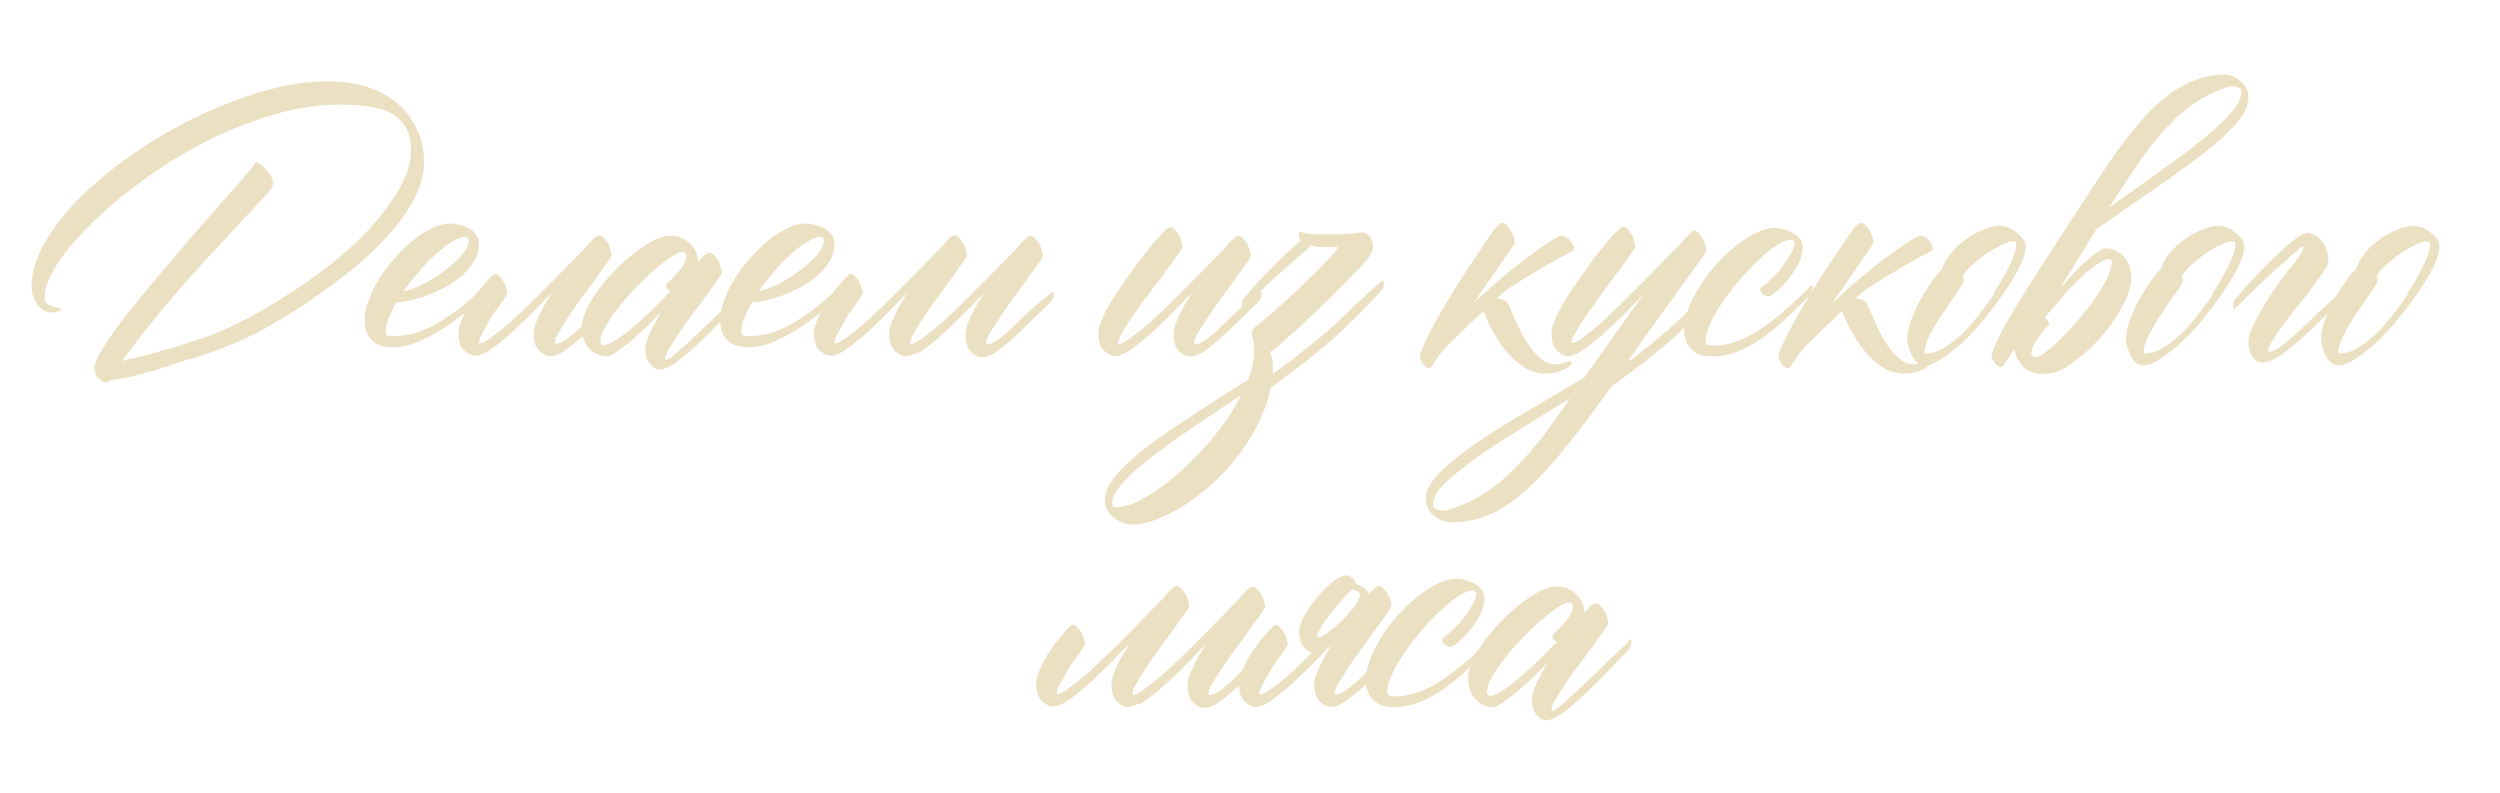 <?xml version="1.0" encoding="UTF-8"?> <svg xmlns="http://www.w3.org/2000/svg" id="_Слой_1" data-name="Слой 1" viewBox="0 0 78.41 24.86"><defs><style> .cls-1 { fill: #ece0c2; stroke-width: 0px; } </style></defs><path class="cls-1" d="M5.96,11.25c-.94.32-1.57.51-1.89.57s-.53.1-.63.11c-.02.05-.05.07-.08.07-.08,0-.16-.04-.26-.13s-.14-.2-.14-.33.1-.35.29-.66.45-.66.77-1.07.8-.99,1.44-1.74,1.12-1.3,1.44-1.66.58-.64.77-.87.29-.34.29-.36c0,0,0-.02.01-.04.02-.03.04-.05.07-.05.02,0,.06.02.12.06s.11.09.17.15.11.13.16.21.07.16.07.23c0,.07-.02.13-.05.17s-.06.08-.08.11c-.16.17-.77.83-1.83,1.97s-1.99,2.26-2.77,3.33c.93-.21,1.79-.46,2.57-.73s1.64-.72,2.58-1.32,1.66-1.16,2.17-1.65.93-.99,1.25-1.49.49-.97.49-1.42c0-.29-.05-.53-.16-.71s-.26-.33-.45-.44-.42-.18-.7-.22-.57-.06-.9-.06c-.7,0-1.42.11-2.15.33s-1.44.5-2.13.86-1.33.75-1.94,1.2-1.14.89-1.59,1.34-.82.87-1.08,1.28-.39.76-.39,1.05c0,.09.02.14.07.18.11.07.21.11.3.12.04,0,.08.01.12.04.02.02.04.03.04.04h-.02c-.11.06-.21.08-.29.08-.18,0-.33-.09-.45-.26s-.18-.36-.18-.55c0-.46.15-.94.45-1.44s.69-.99,1.18-1.46,1.06-.93,1.7-1.36,1.3-.81,1.99-1.13,1.38-.58,2.06-.77,1.33-.28,1.92-.28c.5,0,.94.07,1.32.21s.69.33.94.56.43.51.56.81.19.63.19.96c0,.36-.1.73-.29,1.11s-.46.76-.8,1.14-.72.75-1.17,1.11-.91.7-1.39,1.03-.99.62-1.49.9-1.23.57-2.17.89Z"></path><path class="cls-1" d="M15.49,8.7s.03-.03.06-.04c.03-.02.05,0,.05.05,0,.08-.02.14-.05.19-.02.04-.04.06-.05.07-.06.06-.13.13-.22.21s-.25.23-.5.46c-.26.22-.52.42-.8.61-.27.18-.55.33-.84.46-.28.12-.55.18-.82.18-.28,0-.5-.07-.66-.22-.15-.15-.22-.36-.22-.62,0-.2.04-.42.13-.64.08-.23.19-.45.33-.68s.3-.44.49-.64c.18-.21.37-.39.56-.55.2-.16.41-.29.61-.39s.4-.14.59-.14c.06,0,.14.01.25.04.09.02.19.05.28.09s.17.11.23.2c.07.08.11.18.11.3,0,.2-.05.39-.15.56-.11.17-.25.33-.41.47-.16.13-.34.25-.54.36-.2.1-.4.19-.59.26-.2.06-.38.11-.54.15-.16.03-.27.04-.35.04-.11.18-.19.35-.25.5-.06.16-.09.3-.09.43,0,.05.01.08.04.11.02.02.09.02.21.02.41,0,.79-.1,1.16-.29.38-.2.73-.43,1.05-.7.33-.28.64-.56.93-.83ZM14.59,7.43c-.11,0-.24.05-.4.15-.16.09-.34.22-.52.39-.18.16-.36.34-.53.55-.18.2-.34.41-.49.62.23-.05.46-.14.7-.27.24-.13.46-.28.66-.43.2-.16.37-.31.5-.47.12-.16.19-.3.19-.42,0-.08-.04-.12-.12-.12Z"></path><path class="cls-1" d="M19.36,9.15s.04-.03.06-.04.04,0,.04.05c0,.08-.01.14-.04.18s-.04.07-.05.08c-.3.33-.58.62-.84.88s-.51.47-.72.63-.4.24-.56.24c-.1,0-.21-.05-.33-.16s-.18-.29-.18-.57c0-.13.06-.32.17-.55s.25-.48.42-.74c-.26.27-.51.53-.75.77s-.47.46-.68.64-.4.33-.57.44-.32.16-.43.16c-.09,0-.2-.05-.33-.16s-.19-.29-.19-.57c0-.09.03-.22.09-.37s.14-.32.24-.49.25-.38.45-.62.32-.36.36-.36.08.02.13.06.09.1.13.16.07.13.09.21.04.13.04.18c0,.02-.05.11-.15.25s-.17.24-.22.3-.1.14-.15.23-.12.22-.22.39-.15.29-.15.36c0,.02,0,.04.02.04.07,0,.18-.05.33-.16s.32-.24.52-.41.4-.36.62-.57.44-.43.66-.65.43-.43.62-.63.37-.38.52-.53c.11-.13.21-.24.29-.32s.15-.12.19-.12.08.02.13.07.09.1.13.16.07.13.09.21.04.13.04.18c0,.02-.04.1-.13.23s-.2.28-.33.46-.27.38-.43.59-.3.41-.43.61-.24.37-.33.52-.13.26-.13.33c0,.02,0,.04.02.04.12,0,.26-.07.43-.2s.37-.32.6-.55.54-.53.93-.88Z"></path><path class="cls-1" d="M23.26,9.1s.03-.03.06-.04.05,0,.05.05c0,.08-.01.14-.04.18s-.04.07-.05.08c-.38.41-.74.78-1.06,1.1s-.62.59-.89.8-.48.32-.63.32c-.13,0-.24-.07-.33-.2s-.13-.29-.13-.46c0-.11.05-.27.14-.47s.21-.43.36-.68c-.16.17-.33.34-.51.51s-.34.32-.5.45-.3.23-.43.32-.23.12-.31.12c-.05,0-.11-.01-.19-.04s-.16-.07-.25-.14-.15-.16-.21-.28-.09-.28-.09-.46c0-.16.05-.34.14-.54s.22-.42.38-.63.33-.42.53-.62.39-.38.6-.54.4-.29.6-.39.37-.15.52-.15c.12,0,.24.02.35.07s.2.11.28.19.14.16.18.26.06.19.06.29c0,0,0,.01,0,.01s0,0,0,.01c.17-.2.29-.29.36-.29.04,0,.08.02.13.06s.09.1.13.16.07.13.09.21.04.13.04.18c0,.02-.04.1-.13.23s-.2.28-.33.46-.27.37-.43.58-.3.41-.43.6-.24.37-.33.52-.13.27-.13.34c0,.02,0,.02.02.02.05,0,.15-.06.3-.19s.34-.29.55-.49.44-.42.69-.66.43-.42.54-.52.22-.21.33-.31ZM18.91,10.83c.09,0,.22-.05.38-.15s.33-.22.52-.38.39-.34.6-.54.42-.42.62-.63c-.04-.02-.07-.04-.1-.07s-.04-.07-.04-.11c0-.02.03-.07.1-.13s.14-.13.22-.22.15-.17.22-.28.1-.2.1-.29c0-.09-.04-.13-.13-.13-.07,0-.18.05-.34.15s-.33.24-.52.4-.39.36-.59.56-.38.42-.55.63-.3.41-.41.6-.16.35-.16.48c0,.06.03.09.08.09Z"></path><path class="cls-1" d="M26.64,8.7s.03-.03.06-.04c.03-.02.05,0,.05.05,0,.08-.02.14-.05.19-.02.04-.04.06-.05.07-.06.06-.13.13-.22.21s-.25.23-.5.46c-.26.22-.52.42-.8.61-.27.18-.55.33-.84.46-.28.12-.55.18-.82.18-.28,0-.5-.07-.66-.22-.15-.15-.22-.36-.22-.62,0-.2.04-.42.13-.64.08-.23.19-.45.33-.68s.3-.44.49-.64c.18-.21.37-.39.56-.55.2-.16.41-.29.61-.39s.4-.14.59-.14c.06,0,.14.01.25.04.09.02.19.05.28.09s.17.11.23.2c.07.08.11.18.11.3,0,.2-.05.39-.15.56-.11.17-.25.33-.41.47-.16.13-.34.25-.54.36-.2.1-.4.19-.59.26-.2.06-.38.11-.54.15-.16.03-.27.04-.35.04-.11.18-.19.35-.25.5-.06.16-.09.3-.09.43,0,.05.01.08.04.11.02.02.09.02.21.02.41,0,.79-.1,1.16-.29.38-.2.73-.43,1.05-.7.33-.28.64-.56.93-.83ZM25.73,7.43c-.11,0-.24.05-.4.15-.16.09-.34.22-.52.39-.18.16-.36.34-.53.55-.18.2-.34.41-.49.62.23-.05.46-.14.7-.27.24-.13.46-.28.66-.43.2-.16.37-.31.5-.47.12-.16.19-.3.19-.42,0-.08-.04-.12-.12-.12Z"></path><path class="cls-1" d="M28.7,11.08h0c-.11.07-.21.09-.3.09-.1,0-.21-.05-.33-.16s-.18-.29-.18-.57c0-.13.06-.32.17-.55s.25-.48.42-.74c-.26.27-.51.53-.75.77s-.47.46-.68.64-.4.33-.57.44-.32.16-.43.16c-.09,0-.2-.05-.33-.16s-.19-.29-.19-.57c0-.09.03-.22.09-.37s.14-.32.24-.49.25-.38.45-.62.32-.36.36-.36.08.02.13.06.09.1.13.16.07.13.09.21.04.13.04.18c0,.02-.05.11-.15.25s-.17.24-.22.3-.1.14-.15.23-.12.22-.22.39-.15.29-.15.36c0,.02,0,.04.02.04.07,0,.18-.05.33-.16s.32-.24.52-.41.4-.36.62-.57.44-.43.66-.65.43-.43.62-.63.37-.38.52-.53c.11-.13.21-.24.29-.32s.15-.12.19-.12.08.02.13.07.09.1.13.16.07.13.09.21.04.13.04.18c0,.02-.04.1-.13.23s-.2.28-.33.46-.27.38-.43.59-.3.41-.43.61-.24.37-.32.52c-.07.11-.11.2-.13.27h0s-.01.05-.01.07c0,.02,0,.04.02.04.07,0,.18-.05.33-.16s.32-.24.52-.41.4-.36.62-.57.44-.43.66-.65.43-.43.62-.63.37-.38.52-.53c.11-.13.21-.24.29-.32s.15-.12.19-.12.08.02.13.07.09.1.13.16.07.13.09.21.04.13.04.18c0,.02-.04.1-.13.23s-.2.28-.33.46-.27.38-.43.59-.3.41-.43.61-.24.37-.33.52-.13.26-.13.33c0,.02,0,.04.02.04.12,0,.26-.07.43-.2s.37-.32.6-.55.55-.52.96-.84c.02-.02.04-.03.06-.04s.04,0,.04.05c0,.08-.01.14-.04.18s-.04.07-.05.08c-.32.3-.61.59-.88.85s-.51.47-.72.63-.4.24-.56.24c-.1,0-.21-.05-.33-.16s-.18-.29-.18-.57c0-.13.06-.32.17-.55s.25-.48.42-.74c-.26.27-.51.53-.75.77s-.47.46-.68.64-.4.33-.57.44c-.05.03-.09.05-.13.07Z"></path><path class="cls-1" d="M39.47,9.19s.04-.03.06-.04.04,0,.04.05c0,.08-.01.14-.04.18s-.04.07-.05.08c-.32.3-.61.59-.88.85s-.51.47-.72.63-.4.24-.56.24c-.1,0-.21-.05-.33-.16s-.18-.29-.18-.57c0-.13.06-.32.17-.55s.25-.48.42-.74c-.26.27-.51.53-.75.77s-.47.46-.68.64-.4.33-.57.44-.32.16-.43.16c-.09,0-.2-.05-.33-.16s-.19-.29-.19-.57c0-.09.03-.22.09-.37s.14-.32.24-.49.21-.36.34-.54.26-.37.39-.55c.1-.15.21-.3.34-.46s.24-.31.36-.44.21-.24.3-.33.15-.13.19-.13.08.02.13.06.09.1.13.16.07.13.09.21.04.13.04.18c0,.02-.05.11-.15.25s-.22.31-.37.51-.31.42-.49.65-.34.46-.49.67-.27.4-.37.57-.15.29-.15.36c0,.02,0,.04.02.04.07,0,.18-.05.33-.16s.32-.24.52-.41.4-.36.62-.57.44-.43.66-.65.43-.43.62-.63.37-.38.52-.53c.11-.13.21-.24.29-.32s.15-.12.19-.12.08.02.13.07.09.1.13.16.07.13.09.21.04.13.04.18c0,.02-.04.1-.13.23s-.2.28-.33.46-.27.38-.43.59-.3.41-.43.61-.24.37-.33.52-.13.26-.13.33c0,.02,0,.04.02.04.12,0,.26-.07.43-.2s.37-.32.6-.55.55-.52.96-.84Z"></path><path class="cls-1" d="M40.81,7.57c-.05-.06-.08-.14-.08-.22,0-.05.02-.08.07-.08,0,0,.03,0,.06.02.04.02.11.04.21.05s.21.01.35.01c.14,0,.29,0,.44,0s.29,0,.42-.02c.14,0,.29-.02.43-.04.09,0,.17.04.24.12s.11.19.11.32c0,.06,0,.12-.03.16s-.04.09-.06.12c-.06.09-.18.23-.34.4s-.35.37-.57.59-.44.44-.67.66-.46.44-.67.63-.4.36-.56.5-.27.22-.32.24c.02.08.04.15.06.22s.02.12.02.16v.32s.57-.42.57-.42l.67-.53c.17-.14.34-.28.49-.41.16-.14.32-.29.47-.43.27-.27.66-.63,1.17-1.09,0-.02.03-.03.06-.04s.05,0,.05.05c0,.08,0,.14-.02.18s-.04.07-.05.08c-.47.49-.84.87-1.11,1.12-.21.21-.44.42-.68.62-.23.2-.5.41-.79.63l-.9.68c-.05.28-.14.56-.26.83-.17.41-.39.79-.64,1.14s-.54.67-.85.96-.62.53-.93.73-.61.35-.89.46-.53.16-.72.16c-.14,0-.27-.02-.38-.07s-.21-.11-.29-.18-.14-.15-.18-.23-.06-.17-.06-.25c0-.27.12-.54.36-.82s.56-.58.97-.89.89-.64,1.43-.99,1.12-.72,1.74-1.11c.12-.31.18-.62.18-.93,0-.09,0-.16-.01-.23s-.02-.12-.04-.17c0-.02-.01-.03-.01-.04s0-.02-.01-.04c0-.12.06-.22.16-.28.24-.2.51-.43.81-.7s.57-.53.83-.78.47-.47.65-.66.26-.3.26-.33h-.53c-.05,0-.11,0-.18-.02l-.12-.04c-.27.23-.53.46-.79.69-.49.44-.93.85-1.3,1.23-.02.02-.04.03-.06.04s-.04,0-.04-.05c0-.08,0-.14.02-.18s.04-.07.06-.08c.11-.12.19-.22.24-.28s.18-.21.4-.44.42-.44.63-.63c.16-.15.33-.3.52-.47ZM35.03,15.91c.23,0,.53-.1.88-.3s.72-.47,1.1-.81.74-.71,1.08-1.13.63-.85.84-1.28c-.55.37-1.08.72-1.57,1.05s-.92.64-1.29.93-.66.55-.87.79-.32.45-.32.63c0,.09.05.13.14.13Z"></path><path class="cls-1" d="M47.53,7.57s-.02.05-.06.12-.09.14-.15.22l-1.11,1.61c.26-.25.52-.49.78-.71s.51-.43.75-.61.46-.34.66-.48.37-.24.5-.31c.05-.02.1-.03.16,0s.12.05.16.1.08.1.11.16.04.11.03.16c0,.02-.03.03-.06.05-.02.02-.14.08-.35.19s-.44.25-.7.4-.51.31-.75.46-.41.28-.5.38c-.02.02-.03.03-.05.04.08.02.15.04.22.06s.12.08.15.15c.07.16.15.34.24.55s.2.41.32.61.26.36.41.5.32.21.5.21c.06,0,.14-.02.25-.05s.16-.05.19-.05c.05,0,.07.02.07.06,0,.02-.02.05-.07.09s-.11.08-.18.11-.16.07-.25.09-.19.04-.29.04c-.27,0-.52-.07-.74-.22s-.41-.33-.57-.53-.3-.42-.42-.65-.2-.42-.25-.57c0,0,0,.01-.01.01-.02.02-.08.07-.19.18s-.24.22-.38.36-.29.29-.44.43-.27.28-.36.4c-.07.1-.12.18-.16.23s-.06.09-.08.12-.03.04-.04.05-.02.01-.04.01c-.04,0-.08,0-.13-.05s-.1-.12-.16-.23c-.02-.05-.01-.14.04-.27.09-.22.22-.49.4-.82s.39-.69.63-1.08.52-.81.83-1.27.48-.71.52-.74c.08-.06.13-.09.16-.09.04,0,.08.02.13.07s.09.1.13.16.07.13.09.2.04.13.04.19Z"></path><path class="cls-1" d="M51.12,11.32l.67-.53c.17-.14.34-.28.49-.41.16-.14.32-.29.47-.43.27-.27.66-.63,1.17-1.09,0-.02.03-.03.06-.04s.05,0,.05.05c0,.08,0,.14-.02.18s-.04.07-.05.08c-.47.49-.84.87-1.11,1.12-.21.21-.44.42-.68.62-.23.2-.5.41-.79.63l-.84.63c-.16.22-.32.43-.46.63-.16.22-.31.42-.45.6s-.25.33-.35.45c-.35.45-.68.83-.99,1.15s-.61.59-.91.8-.6.37-.9.47-.62.15-.94.15c-.21,0-.4-.07-.57-.21s-.25-.32-.25-.53c0-.25.14-.52.43-.81s.66-.59,1.12-.91.99-.65,1.59-1,1.2-.71,1.83-1.08c.29-.41.6-.85.93-1.31s.64-.9.94-1.32c-.25.27-.49.52-.73.75s-.46.44-.67.62-.39.32-.56.43-.31.16-.42.16c-.09,0-.2-.05-.33-.16s-.19-.3-.19-.58c0-.09.03-.21.09-.36s.14-.31.24-.49.21-.36.34-.54.25-.37.39-.55c.1-.15.21-.3.34-.47s.25-.31.36-.45.22-.24.31-.33.15-.13.18-.13c.05,0,.09.02.13.07s.08.1.12.16.07.13.09.2.04.13.04.19c0,.02-.05.11-.15.25s-.22.31-.37.51-.31.42-.48.65-.33.46-.48.67-.27.4-.37.57-.15.29-.15.36c0,.02,0,.02.02.02.07,0,.19-.06.35-.18s.35-.27.56-.46.43-.4.66-.63.46-.46.69-.69.44-.44.63-.64.36-.37.49-.49c.11-.13.2-.24.28-.32s.13-.12.16-.12c.04,0,.08.02.13.07s.09.1.13.16.07.13.09.21.04.13.04.18c0,.03-.06.13-.19.31s-.28.39-.46.64c0,0-.02.03-.09.12s-.16.22-.28.39-.26.36-.42.58c-.15.2-.46.64-.94,1.32l-.05.07ZM48.46,13.58c.08-.09.18-.24.32-.43s.29-.41.47-.66c-.29.18-.6.37-.93.57s-.68.43-1.07.67c-.46.29-.84.54-1.14.77s-.54.42-.71.58-.3.3-.36.42-.1.21-.1.28c0,.09.03.14.09.18s.13.05.21.05c.06,0,.11,0,.13-.01.62-.17,1.18-.46,1.66-.87s.96-.92,1.44-1.54Z"></path><path class="cls-1" d="M56.74,8.99s.03-.03.06-.04.05,0,.05.05c0,.08-.01.14-.04.18s-.04.07-.05.08c-.19.2-.46.46-.81.79s-.72.6-1.1.81-.77.32-1.15.32c-.28,0-.5-.07-.65-.22s-.23-.36-.23-.62c0-.3.1-.64.29-1.01s.43-.72.72-1.04.6-.6.93-.81.63-.33.91-.33c.05,0,.12,0,.22.03s.19.05.29.1.18.11.25.19.11.19.11.31c0,.16-.05.32-.14.5s-.2.34-.32.49-.24.27-.36.37-.21.15-.25.15c-.06,0-.12-.02-.18-.07s-.08-.09-.08-.14c0-.03.02-.06.05-.08.14-.11.27-.23.4-.36s.23-.26.32-.39.16-.24.22-.35.08-.19.08-.26c0-.08-.04-.12-.12-.12-.11,0-.25.06-.43.17s-.36.26-.56.45-.4.39-.6.63-.38.47-.54.7-.29.46-.39.68-.15.41-.15.56c0,.05.01.08.04.1s.09.03.21.03c.37,0,.73-.1,1.09-.29s.71-.44,1.06-.74.64-.57.87-.81Z"></path><path class="cls-1" d="M58.78,7.57s-.02.05-.06.12-.09.14-.15.22l-1.11,1.61c.26-.25.52-.49.78-.71s.51-.43.75-.61.46-.34.66-.48.37-.24.5-.31c.05-.02.1-.03.16,0s.12.05.16.1.08.1.11.16.04.11.03.16c0,.02-.03.03-.06.05-.02.02-.14.08-.35.19s-.44.25-.7.4-.51.31-.75.46-.41.28-.5.38c-.02.02-.03.03-.05.04.08.02.15.04.22.06s.12.08.15.15c.07.16.15.34.24.55s.2.41.32.61.26.36.41.5.32.21.5.21c.06,0,.14-.02.25-.05s.16-.05.19-.05c.05,0,.07.02.07.06,0,.02-.02.05-.07.09s-.11.08-.18.11-.16.07-.25.09-.19.04-.29.04c-.27,0-.52-.07-.74-.22s-.41-.33-.57-.53-.3-.42-.42-.65-.2-.42-.25-.57c0,0,0,.01-.01.01-.02.02-.08.07-.19.18s-.24.22-.38.36-.29.29-.44.43-.27.28-.36.4c-.07.1-.12.18-.16.23s-.06.09-.08.12-.03.04-.04.05-.02.01-.04.01c-.04,0-.08,0-.13-.05s-.1-.12-.16-.23c-.02-.05-.01-.14.04-.27.09-.22.22-.49.4-.82s.39-.69.63-1.08.52-.81.83-1.27.48-.71.52-.74c.08-.06.13-.09.16-.09.04,0,.08.02.13.07s.09.1.13.16.07.13.09.2.04.13.04.19Z"></path><path class="cls-1" d="M62.8,9.25c-.26.38-.5.69-.71.93s-.42.46-.63.64-.41.34-.6.46-.35.18-.49.18c-.16,0-.29-.09-.39-.28s-.16-.38-.16-.59c0-.16.05-.37.14-.6s.2-.47.33-.69.25-.41.37-.57.21-.25.25-.28c.05-.18.15-.35.29-.52s.3-.31.48-.44.37-.22.56-.3.36-.11.5-.11c.05,0,.13.02.22.05s.18.08.26.14.16.13.22.21.09.16.09.25c0,.16-.06.36-.17.6s-.3.55-.56.93ZM62.52,9.21c.21-.32.38-.62.52-.91s.2-.5.2-.65c0-.05-.03-.08-.09-.08-.09,0-.21.03-.35.1s-.29.15-.45.25-.3.22-.45.35-.26.26-.35.39c.03.03.05.07.05.12s-.06.16-.19.35l-.19.27c-.09.13-.19.28-.29.43s-.2.3-.28.45-.16.29-.21.42-.08.25-.08.35c0,.02.02.04.05.04.14,0,.29-.04.45-.12s.32-.19.49-.33.33-.3.49-.49.31-.37.45-.57l.25-.35Z"></path><path class="cls-1" d="M63.16,10.97c-.16.25-.25.38-.26.39l-.07.11s-.03.04-.04.04-.02,0-.02,0c-.09.02-.2-.08-.3-.28-.02-.05,0-.14.05-.27.09-.22.22-.49.4-.82s.65-1.08,1.41-2.26,1.33-2.05,1.71-2.62c.42-.63.83-1.16,1.21-1.58s.77-.74,1.15-.96.8-.34,1.25-.38c.21-.02.4.04.58.17s.27.3.29.51c.02.26-.11.54-.38.85s-.63.64-1.08.98-.97.72-1.55,1.12-1.17.8-1.76,1.22c-.17.28-.35.58-.54.88s-.39.63-.6.98c.14-.16.28-.32.42-.47s.27-.28.4-.39.24-.21.35-.28.19-.12.26-.12c.05,0,.11,0,.2.03s.17.06.26.13.17.16.23.27.1.26.11.45c.02.16-.02.35-.1.56s-.19.42-.33.65-.3.45-.49.66-.37.41-.57.57-.39.31-.57.42-.36.17-.5.18c-.4.05-.68-.03-.84-.23-.15-.16-.23-.33-.26-.5ZM66.13,8.13c-.09,0-.22.06-.37.17s-.32.24-.5.41-.37.36-.56.59-.39.44-.57.66c.09.05.13.12.14.19,0,.02-.03.07-.09.13s-.13.14-.19.23-.13.18-.19.28-.09.2-.09.3c0,.08.05.11.14.11.07,0,.18-.06.33-.17s.31-.26.49-.44.36-.38.55-.6.36-.44.51-.66.28-.43.37-.63.14-.36.13-.49c0-.06-.04-.09-.09-.08ZM69.86,2.73c-.37.12-.7.29-1.01.49s-.6.46-.88.76-.57.66-.86,1.08-.61.89-.95,1.44c.28-.2.59-.41.91-.64s.68-.49,1.05-.76c.45-.32.81-.6,1.1-.84s.51-.45.67-.63.28-.32.33-.44.08-.21.08-.28c0-.09-.03-.14-.1-.17s-.14-.04-.22-.03c-.06,0-.11,0-.13.02Z"></path><path class="cls-1" d="M69.66,9.25c-.26.38-.5.69-.71.93s-.42.46-.63.64-.41.34-.6.46-.35.18-.49.18c-.16,0-.29-.09-.39-.28s-.16-.38-.16-.59c0-.16.05-.37.14-.6s.2-.47.33-.69.25-.41.37-.57.21-.25.25-.28c.05-.18.15-.35.29-.52s.3-.31.48-.44.37-.22.56-.3.36-.11.5-.11c.05,0,.13.02.22.05s.18.08.26.14.16.13.22.21.09.16.09.25c0,.16-.06.36-.17.6s-.3.55-.56.93ZM69.39,9.21c.21-.32.38-.62.52-.91s.2-.5.2-.65c0-.05-.03-.08-.09-.08-.09,0-.21.03-.35.1s-.29.15-.45.25-.3.22-.45.35-.26.26-.35.39c.03.03.05.07.05.12s-.06.16-.19.35l-.19.27c-.09.13-.19.28-.29.43s-.2.3-.28.45-.16.29-.21.42-.08.25-.08.35c0,.02.02.04.05.04.14,0,.29-.04.45-.12s.32-.19.49-.33.33-.3.49-.49.31-.37.45-.57l.25-.35Z"></path><path class="cls-1" d="M72.42,7.32c.13,0,.27.08.4.24s.21.38.21.65c0,.04-.03.11-.1.22s-.15.23-.25.37c-.08.1-.16.21-.25.33h.01c-.04.05-.08.11-.13.16-.12.15-.24.31-.38.48s-.26.34-.38.5-.21.31-.29.44-.12.23-.12.3c0,.02,0,.02.02.02.12,0,.28-.08.48-.24s.44-.38.71-.64.61-.58,1-.94c.02-.02.04-.03.06-.04s.04,0,.04.05c0,.08-.01.14-.04.18s-.04.07-.06.08c-.12.12-.2.21-.26.26s-.19.2-.42.42-.44.42-.65.6-.41.33-.59.44-.34.17-.46.17c-.14,0-.25-.07-.33-.2s-.12-.28-.12-.45c0-.15.06-.34.17-.56s.23-.44.35-.63.21-.34.28-.44c.16-.23.32-.45.47-.63s.24-.31.28-.36c.05-.08.1-.15.13-.21s.05-.1.05-.13c0-.02-.01-.04-.04-.04-.03.02-.29.25-.78.69s-.92.85-1.29,1.23c-.02.02-.04.03-.06.04s-.04,0-.04-.05c0-.08,0-.14.02-.18s.04-.07.06-.08c.11-.12.19-.22.24-.28s.18-.21.4-.44.42-.44.63-.63c.16-.15.33-.3.53-.47s.36-.25.48-.25Z"></path><path class="cls-1" d="M75.78,9.25c-.26.38-.5.69-.71.93s-.42.46-.63.64-.41.34-.6.46-.35.18-.49.18c-.16,0-.29-.09-.39-.28s-.16-.38-.16-.59c0-.16.05-.37.14-.6s.2-.47.33-.69.25-.41.37-.57.21-.25.25-.28c.05-.18.15-.35.29-.52s.3-.31.48-.44.37-.22.56-.3.36-.11.5-.11c.05,0,.13.02.22.05s.18.08.26.14.16.13.22.21.09.16.09.25c0,.16-.06.36-.17.6s-.3.55-.56.93ZM75.5,9.21c.21-.32.38-.62.52-.91s.2-.5.2-.65c0-.05-.03-.08-.09-.08-.09,0-.21.03-.35.1s-.29.15-.45.25-.3.22-.45.35-.26.26-.35.39c.03.03.05.07.05.12s-.06.16-.19.35l-.19.27c-.09.13-.19.28-.29.43s-.2.3-.28.45-.16.29-.21.42-.08.25-.08.35c0,.02.02.04.05.04.14,0,.29-.04.45-.12s.32-.19.49-.33.33-.3.49-.49.31-.37.45-.57l.25-.35Z"></path><path class="cls-1" d="M35.67,22.08h0c-.11.07-.21.09-.3.09-.1,0-.21-.05-.33-.16s-.18-.29-.18-.57c0-.13.06-.32.17-.55s.25-.48.42-.74c-.26.27-.51.53-.75.77s-.47.46-.68.64-.4.33-.57.44-.32.16-.43.16c-.09,0-.2-.05-.33-.16s-.19-.29-.19-.57c0-.09.03-.22.09-.37s.14-.32.24-.49.25-.38.45-.62.32-.36.36-.36.08.02.13.06.09.1.13.16.07.13.09.21.04.13.04.18c0,.02-.05.11-.15.25s-.17.24-.22.3-.1.14-.15.23-.12.22-.22.39-.15.29-.15.36c0,.02,0,.04.02.04.07,0,.18-.05.33-.16s.32-.24.52-.41.4-.36.62-.57.44-.43.66-.65.43-.43.62-.63.37-.38.52-.53c.11-.13.21-.24.29-.32s.15-.12.19-.12.08.02.13.07.09.1.13.16.07.13.09.21.04.13.04.18c0,.02-.04.1-.13.23s-.2.28-.33.46-.27.38-.43.59-.3.41-.43.61-.24.37-.32.52c-.07.11-.11.2-.13.27h0s-.01.05-.01.07c0,.02,0,.04.02.04.07,0,.18-.05.33-.16s.32-.24.52-.41.4-.36.62-.57.44-.43.66-.65.43-.43.62-.63.37-.38.52-.53c.11-.13.21-.24.29-.32s.15-.12.19-.12.08.02.13.07.09.1.13.16.07.13.09.21.04.13.04.18c0,.02-.04.1-.13.23s-.2.28-.33.46-.27.38-.43.59-.3.41-.43.61-.24.37-.33.52-.13.26-.13.33c0,.02,0,.04.02.04.12,0,.26-.07.43-.2s.37-.32.6-.55.55-.52.96-.84c.02-.02.04-.03.06-.04s.04,0,.04.05c0,.08-.01.14-.04.18s-.04.07-.05.08c-.32.3-.61.59-.88.85s-.51.47-.72.63-.4.24-.56.24c-.1,0-.21-.05-.33-.16s-.18-.29-.18-.57c0-.13.06-.32.17-.55s.25-.48.42-.74c-.26.27-.51.53-.75.77s-.47.46-.68.64-.4.33-.57.44c-.05.03-.09.05-.13.07Z"></path><path class="cls-1" d="M42.91,18.66c.05-.06.11-.12.15-.16.09-.08.15-.12.19-.12s.08.02.13.07.09.1.13.16.07.13.09.21.04.13.04.18c0,.02-.04.1-.13.23s-.2.28-.33.46-.27.38-.43.59-.3.41-.43.61-.24.37-.33.52-.13.26-.13.33c0,.02,0,.04.02.04.12,0,.26-.07.43-.2s.37-.32.6-.55.54-.53.93-.88c.02-.02.04-.03.06-.04s.04,0,.04.05c0,.08-.01.14-.04.18s-.04.07-.05.08c-.3.33-.58.62-.84.88s-.51.47-.72.63-.4.24-.56.24c-.1,0-.21-.05-.33-.16s-.18-.29-.18-.57c0-.13.06-.32.18-.55.09-.2.21-.41.34-.63l-.09.07c-.2.21-.4.41-.59.6-.24.24-.47.46-.68.64s-.4.33-.57.44-.32.16-.43.16c-.09,0-.2-.05-.33-.16s-.19-.29-.19-.57c0-.09.03-.22.09-.37s.14-.32.24-.49.25-.38.45-.62.32-.36.36-.36.08.02.13.06.09.1.13.16.07.13.09.21.04.13.04.18c0,.02-.05.11-.15.25s-.17.24-.22.3-.1.14-.15.23-.12.22-.22.39-.15.29-.15.36c0,.02,0,.04.02.04.07,0,.18-.05.33-.16s.32-.24.52-.41.4-.36.62-.58l.16-.16h-.01c-.09-.03-.16-.08-.22-.15s-.11-.15-.13-.24-.04-.18-.04-.27c0-.1.03-.24.12-.42s.21-.36.35-.54.29-.34.45-.49.3-.24.43-.29c.09-.03.18-.03.25.01s.13.1.16.18v.05s.1.04.15.06.1.05.13.07c.09.06.13.14.14.22ZM41.31,19.99s.08,0,.18-.05.21-.14.34-.25.26-.22.38-.35.23-.25.31-.37.12-.22.13-.3-.05-.14-.17-.16c-.03-.02-.05-.03-.06-.04l-.07.07c-.12.12-.24.25-.38.41s-.25.31-.36.46-.19.28-.25.39-.08.18-.06.2Z"></path><path class="cls-1" d="M46.76,19.99s.03-.03.06-.04.05,0,.05.05c0,.08-.01.14-.04.18s-.04.07-.05.08c-.19.2-.46.46-.81.79s-.72.6-1.1.81-.77.32-1.15.32c-.28,0-.5-.07-.65-.22s-.23-.36-.23-.62c0-.3.1-.64.29-1.01s.43-.72.72-1.04.6-.6.93-.81.63-.33.91-.33c.05,0,.12,0,.22.03s.19.05.29.1.18.11.25.19.11.19.11.31c0,.16-.05.32-.14.5s-.2.34-.32.49-.24.27-.36.37-.21.15-.25.15c-.06,0-.12-.02-.18-.07s-.08-.09-.08-.14c0-.03.02-.06.05-.08.14-.11.27-.23.4-.36s.23-.26.32-.39.16-.24.22-.35.08-.19.08-.26c0-.08-.04-.12-.12-.12-.11,0-.25.06-.43.17s-.36.26-.56.45-.4.39-.6.63-.38.47-.54.7-.29.46-.39.68-.15.41-.15.56c0,.05.01.08.04.1s.09.03.21.03c.37,0,.73-.1,1.09-.29s.71-.44,1.06-.74.64-.57.87-.81Z"></path><path class="cls-1" d="M51.06,20.1s.03-.03.06-.04.05,0,.05.05c0,.08-.01.14-.04.18s-.04.07-.05.08c-.38.41-.74.78-1.06,1.1s-.62.59-.89.8-.48.32-.63.32c-.13,0-.24-.07-.33-.2s-.13-.29-.13-.46c0-.11.05-.27.14-.47s.21-.43.36-.68c-.16.17-.33.34-.51.51s-.34.32-.5.45-.3.23-.43.32-.23.12-.31.12c-.05,0-.11-.01-.19-.04s-.16-.07-.25-.14-.15-.16-.21-.28-.09-.28-.09-.46c0-.16.05-.34.14-.54s.22-.42.38-.63.33-.42.53-.62.39-.38.6-.54.4-.29.6-.39.37-.15.52-.15c.12,0,.24.02.35.07s.2.11.28.19.14.16.18.26.06.19.06.29c0,0,0,.01,0,.01s0,0,0,.01c.17-.2.29-.29.36-.29.04,0,.08.02.13.06s.09.1.13.16.07.13.09.21.04.13.04.18c0,.02-.04.1-.13.23s-.2.28-.33.46-.27.37-.43.58-.3.41-.43.6-.24.37-.33.52-.13.27-.13.34c0,.02,0,.02.02.02.05,0,.15-.06.3-.19s.34-.29.55-.49.44-.42.69-.66.43-.42.54-.52.22-.21.33-.31ZM46.71,21.83c.09,0,.22-.05.38-.15s.33-.22.52-.38.39-.34.6-.54.42-.42.62-.63c-.04-.02-.07-.04-.1-.07s-.04-.07-.04-.11c0-.02.03-.07.1-.13s.14-.13.22-.22.15-.17.22-.28.1-.2.1-.29c0-.09-.04-.13-.13-.13-.07,0-.18.05-.34.15s-.33.24-.52.4-.39.36-.59.56-.38.42-.55.63-.3.41-.41.6-.16.35-.16.48c0,.06.03.09.08.09Z"></path></svg> 